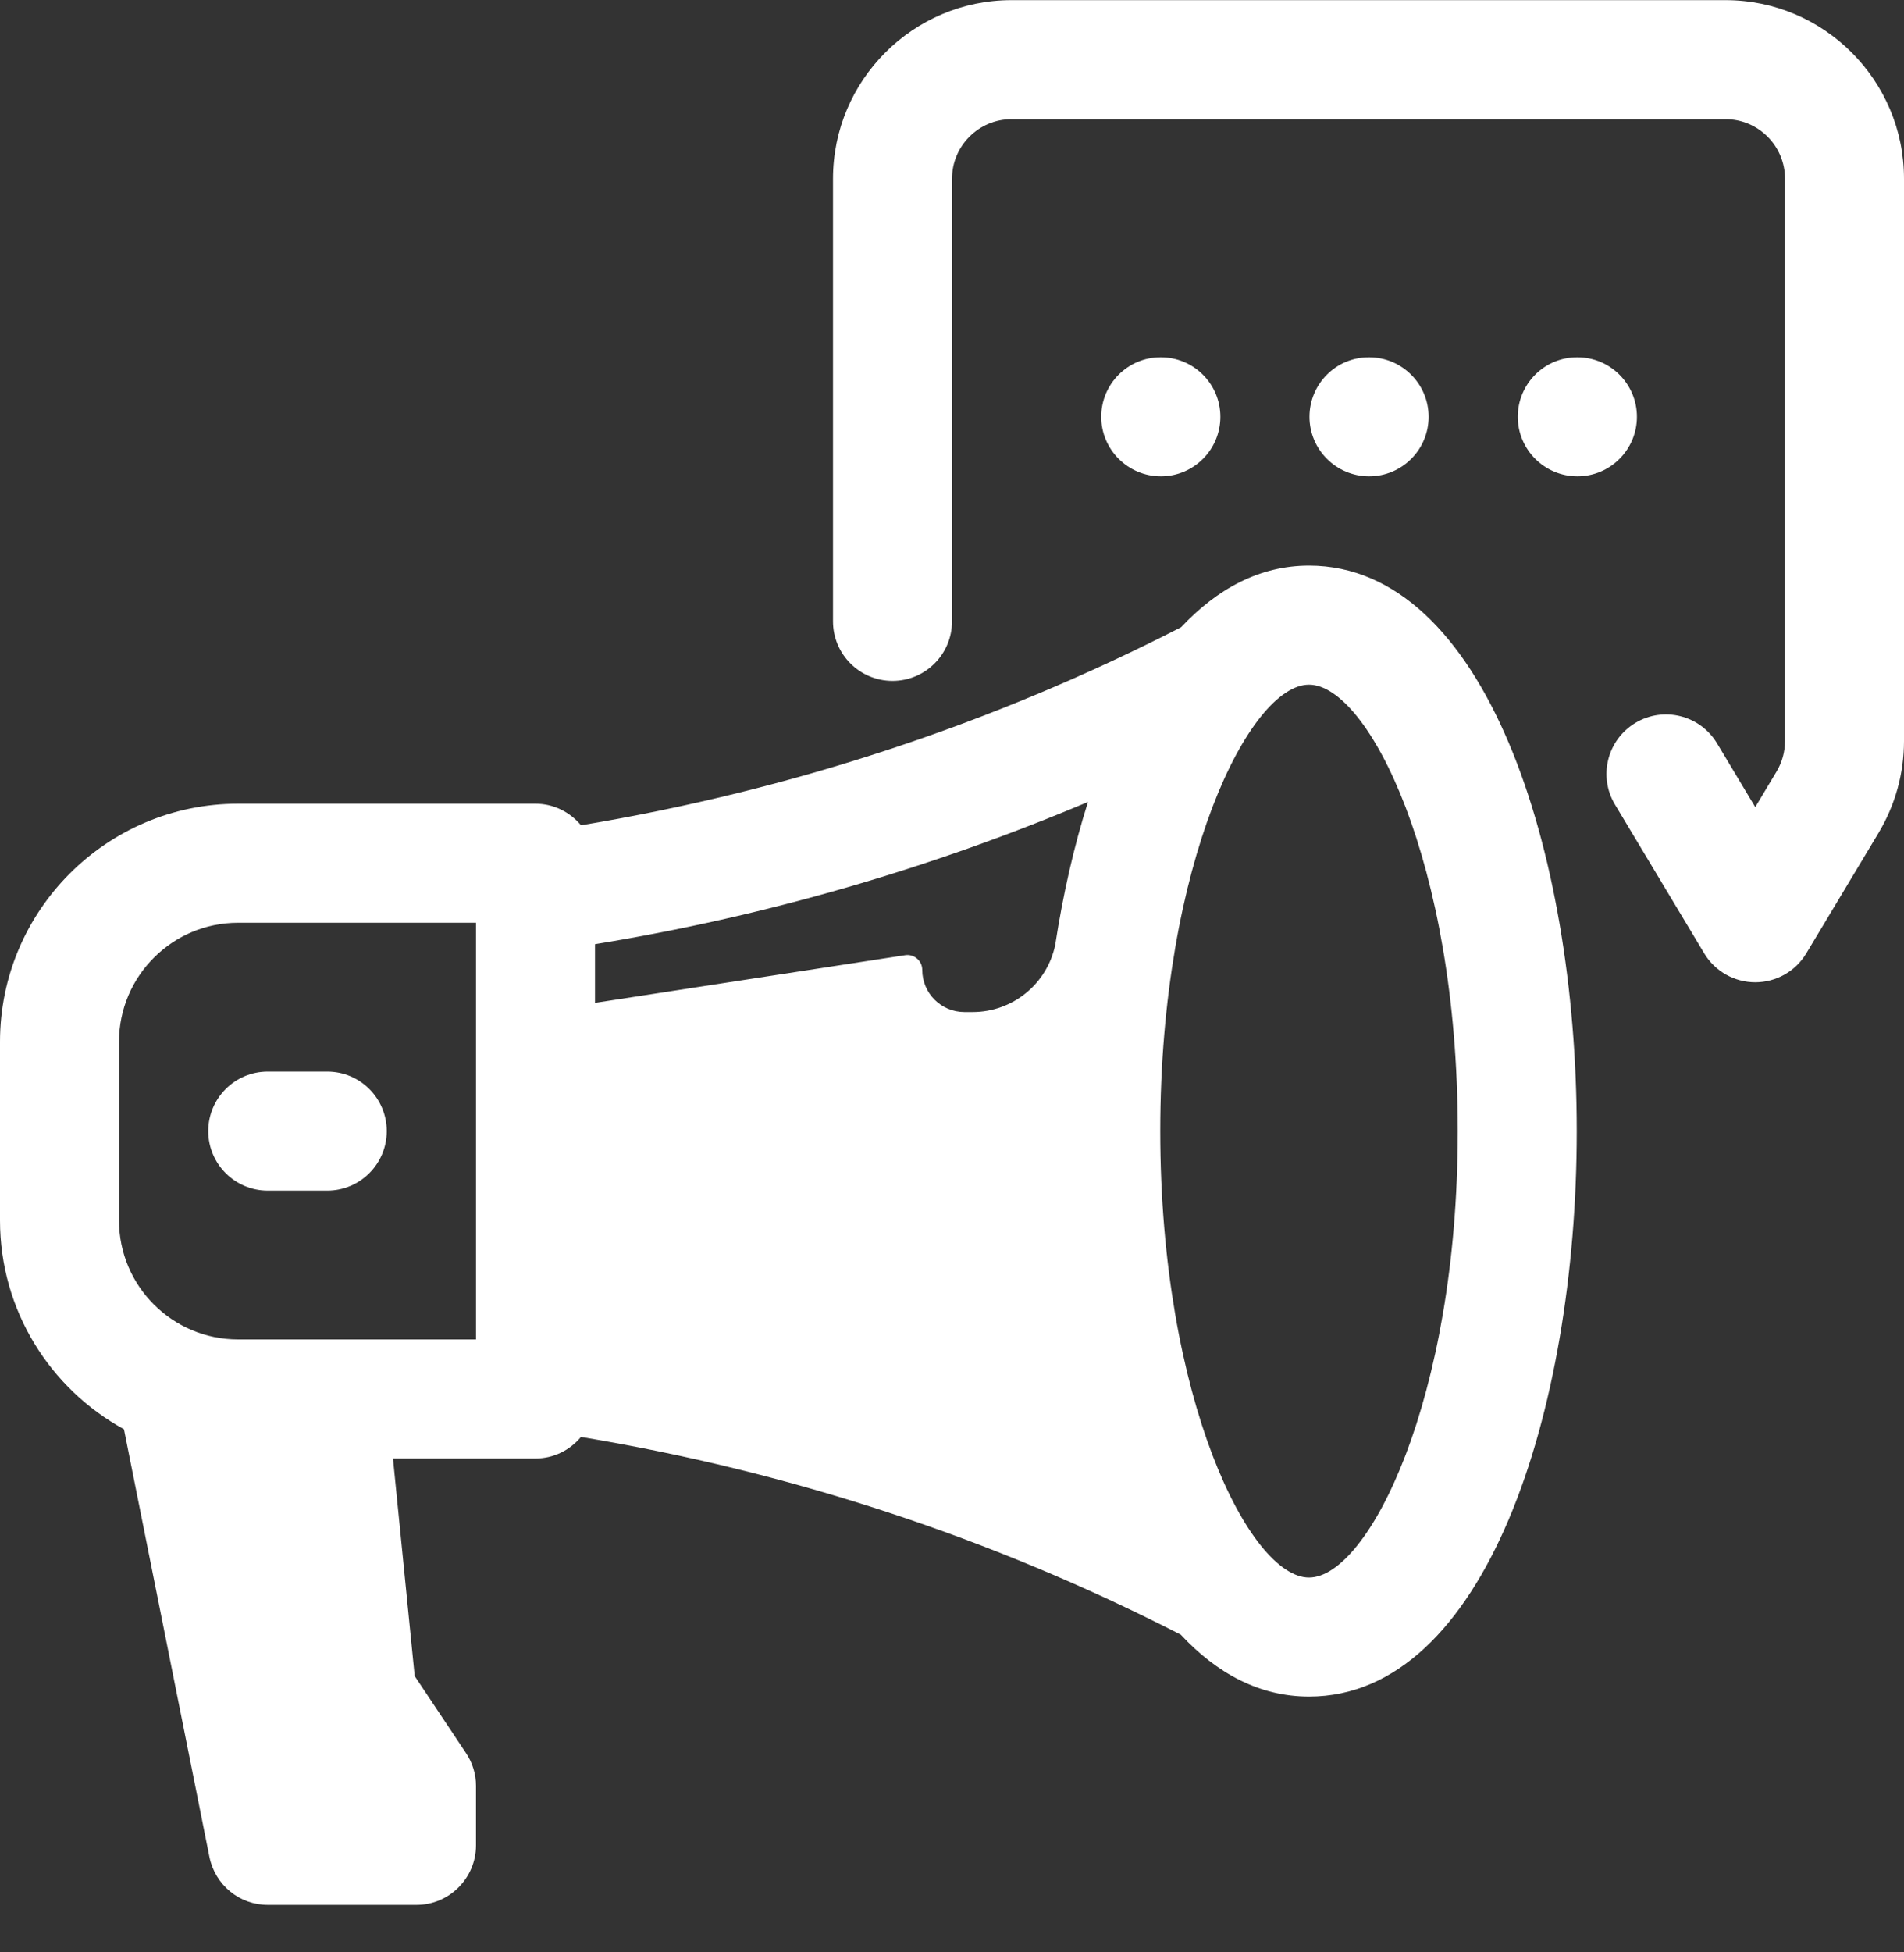 <svg width="40" height="41" viewBox="0 0 40 41" fill="none" xmlns="http://www.w3.org/2000/svg">
<rect x="0" y="0" width="40" height="41" fill="#333333" stroke="none"/>
<path d="M36.875 20.628C36.437 20.628 36.029 20.398 35.803 20.021L33.928 16.896C33.573 16.305 33.764 15.537 34.357 15.181C34.948 14.826 35.717 15.018 36.072 15.61L36.875 16.949L37.322 16.204C37.438 16.009 37.5 15.787 37.5 15.561V3.753C37.5 3.064 36.94 2.503 36.25 2.503H21.25C20.561 2.503 20 3.064 20 3.753V13.049C20 13.739 19.44 14.299 18.75 14.299C18.06 14.299 17.5 13.739 17.5 13.049V3.753C17.5 1.685 19.182 0.003 21.25 0.003H36.25C38.318 0.003 40 1.685 40 3.753V15.561C40 16.24 39.815 16.907 39.466 17.49L37.947 20.021C37.721 20.398 37.314 20.628 36.875 20.628Z" fill="white"/>
<path d="M24.388 10.003C23.698 10.003 23.135 9.443 23.135 8.753C23.135 8.063 23.692 7.503 24.382 7.503H24.388C25.078 7.503 25.638 8.063 25.638 8.753C25.638 9.443 25.078 10.003 24.388 10.003Z" fill="white"/>
<path d="M28.763 10.003C28.073 10.003 27.51 9.443 27.51 8.753C27.51 8.063 28.067 7.503 28.757 7.503H28.763C29.453 7.503 30.013 8.063 30.013 8.753C30.013 9.443 29.453 10.003 28.763 10.003Z" fill="white"/>
<path d="M33.139 10.003C32.449 10.003 31.886 9.443 31.886 8.753C31.886 8.063 32.443 7.503 33.133 7.503H33.139C33.829 7.503 34.389 8.063 34.389 8.753C34.389 9.443 33.829 10.003 33.139 10.003Z" fill="white"/>
<path d="M5.625 25.003H6.875C7.565 25.003 8.125 24.443 8.125 23.753C8.125 23.063 7.565 22.503 6.875 22.503H5.625C4.935 22.503 4.375 23.063 4.375 23.753C4.375 24.443 4.935 25.003 5.625 25.003Z" fill="white"/>
<path d="M27.5 11.878C26.463 11.878 25.569 12.366 24.813 13.172C20.838 15.209 16.6 16.602 12.206 17.331C11.976 17.057 11.636 16.878 11.25 16.878H5C2.243 16.878 0 19.121 0 21.878V25.628C0 27.518 1.054 29.165 2.604 30.014L4.4 38.997C4.519 39.585 5.031 40.003 5.625 40.003H8.75C9.437 40.003 10 39.441 10 38.753V37.503C10 37.253 9.925 37.016 9.787 36.81L8.712 35.197L8.256 30.628H11.25C11.636 30.628 11.976 30.45 12.205 30.176C16.598 30.904 20.833 32.292 24.806 34.328C25.563 35.141 26.463 35.628 27.5 35.628C31.194 35.628 33.125 29.654 33.125 23.753C33.125 17.853 31.194 11.878 27.5 11.878L27.5 11.878ZM2.5 21.878C2.5 20.5 3.622 19.378 5 19.378H10V28.128H5C3.622 28.128 2.5 27.007 2.5 25.628V21.878ZM22.169 19.841C21.998 20.663 21.273 21.253 20.433 21.253H20.261C19.772 21.253 19.375 20.857 19.375 20.368C19.375 20.177 19.204 20.029 19.015 20.059L12.5 21.06V19.828C16.069 19.247 19.538 18.241 22.857 16.841C22.563 17.766 22.331 18.785 22.169 19.841L22.169 19.841ZM27.5 33.128C26.256 33.128 24.375 29.391 24.375 23.753C24.375 18.115 26.256 14.378 27.5 14.378C28.744 14.378 30.625 18.115 30.625 23.753C30.625 29.391 28.744 33.128 27.5 33.128Z" fill="white"/>
</svg>
